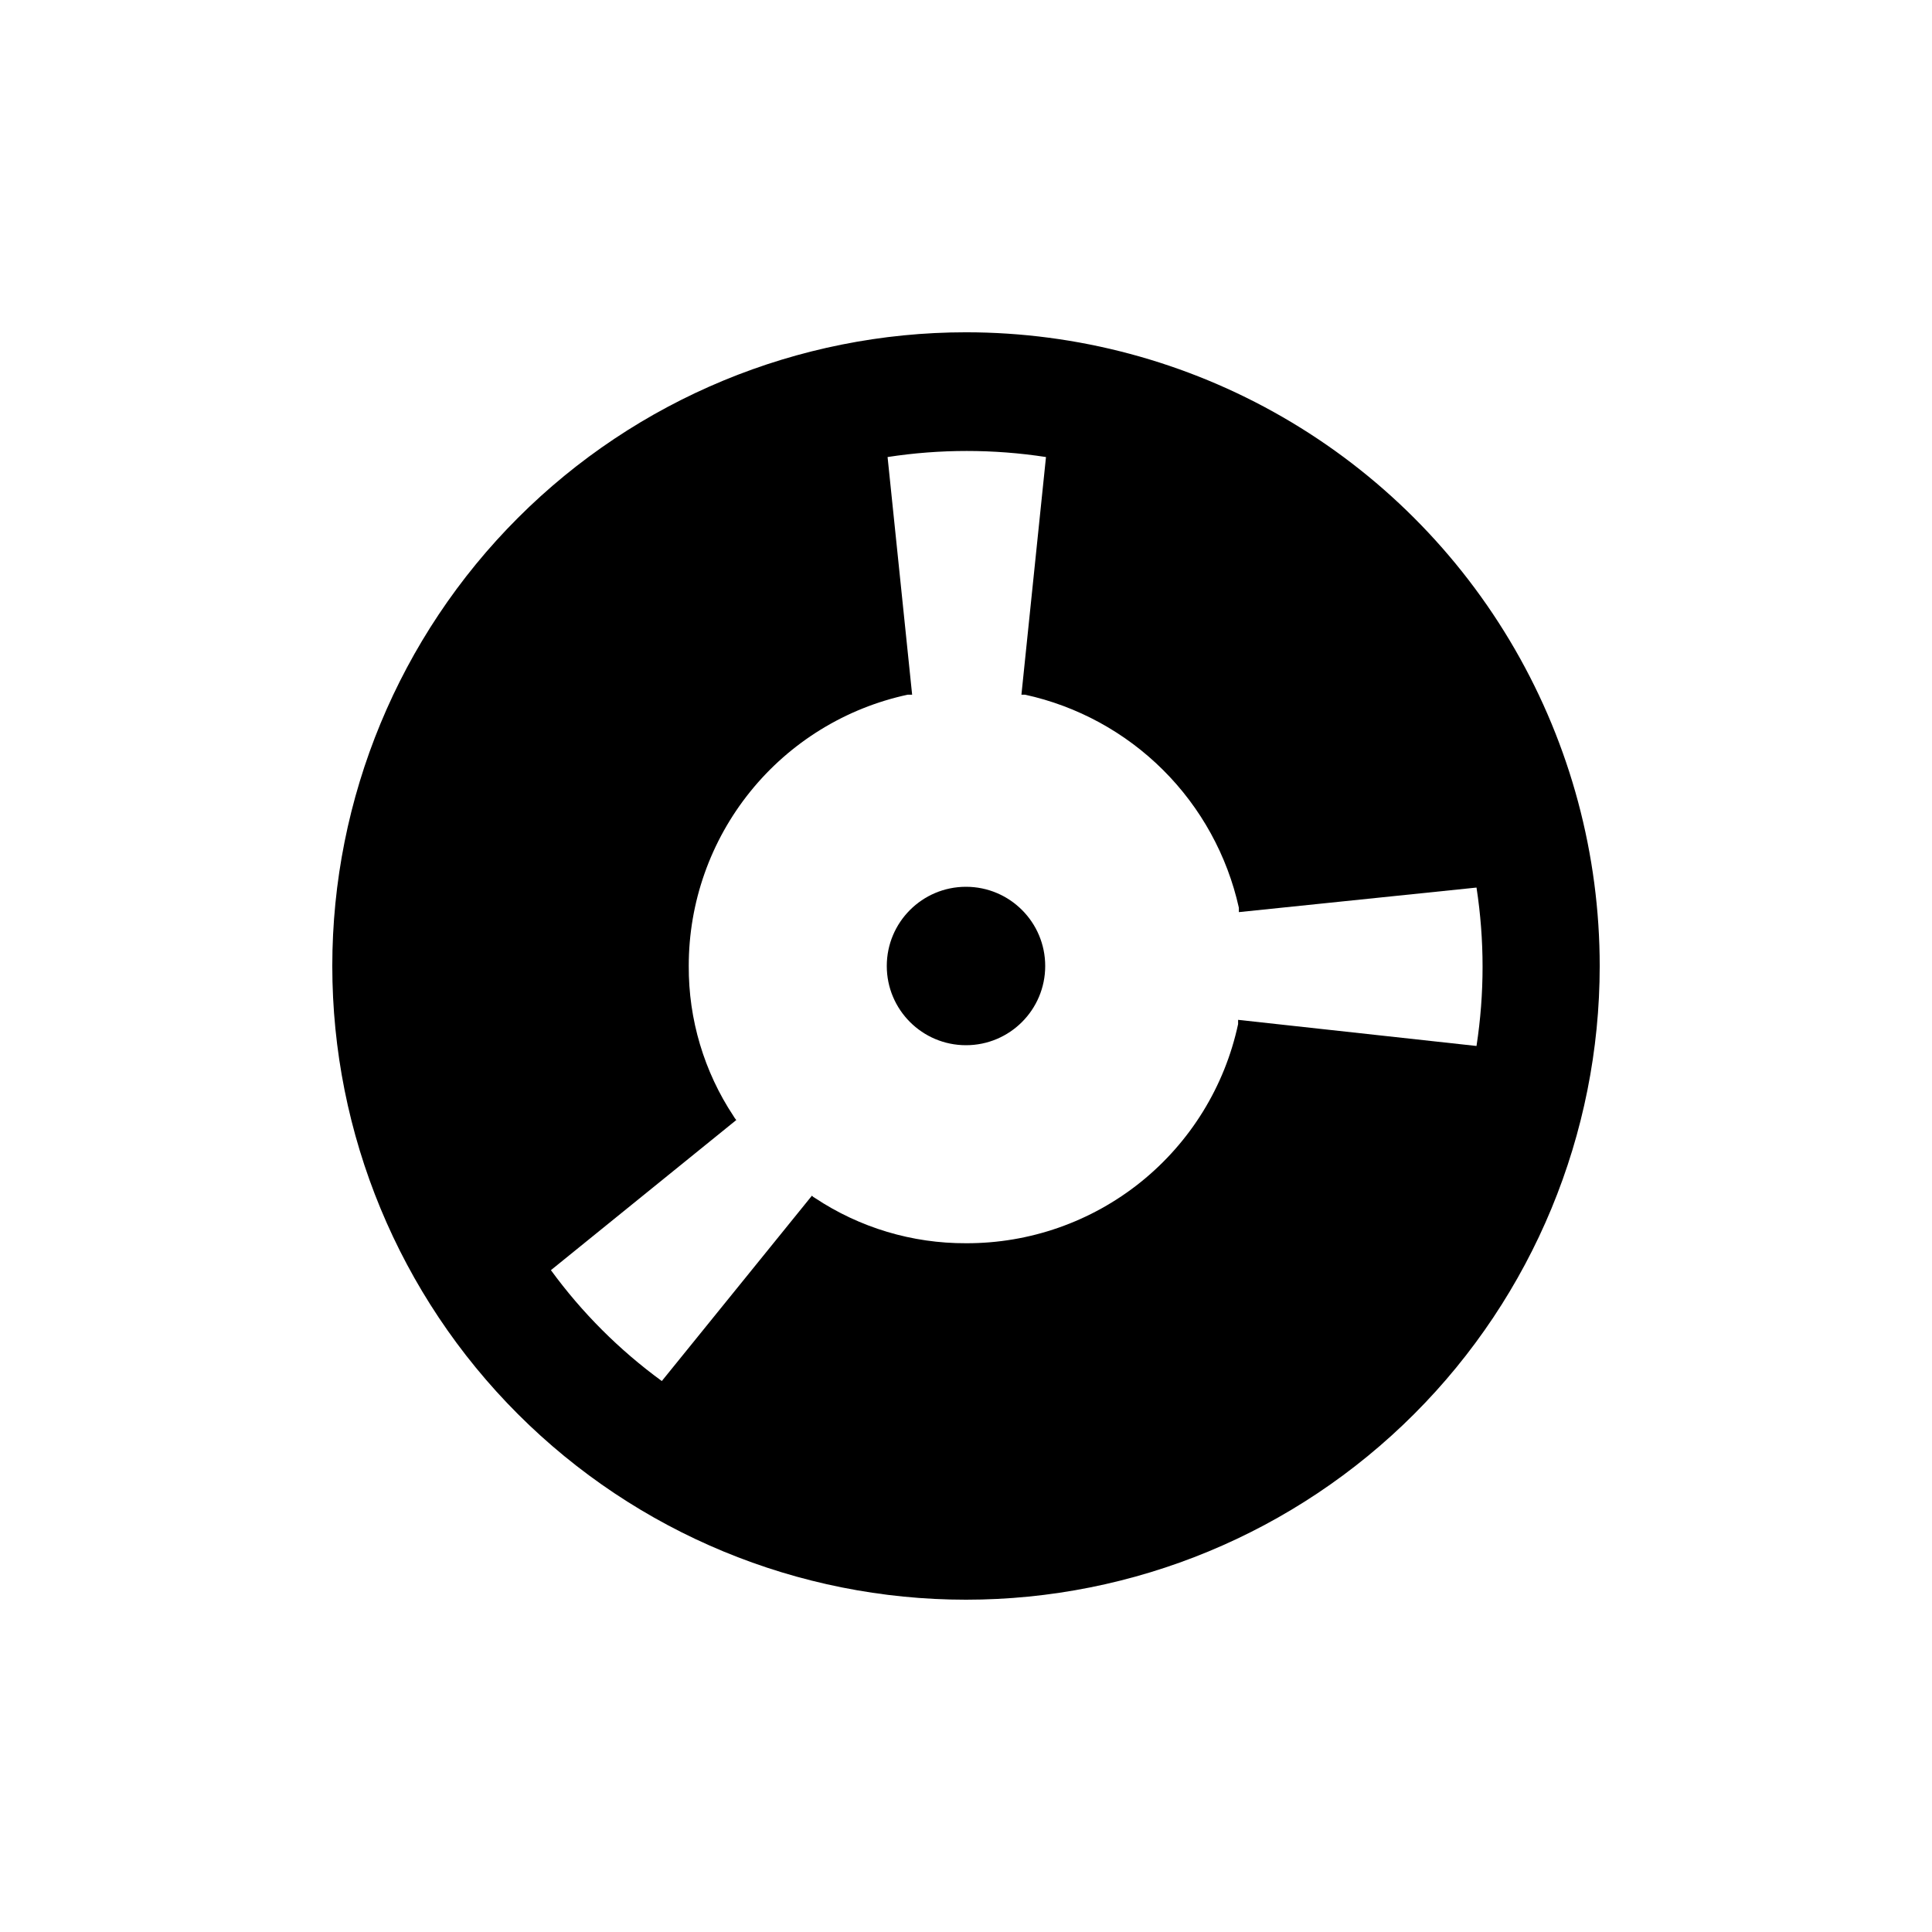 <?xml version="1.0" encoding="UTF-8"?>
<!-- Uploaded to: SVG Repo, www.svgrepo.com, Generator: SVG Repo Mixer Tools -->
<svg fill="#000000" width="800px" height="800px" version="1.1" viewBox="144 144 512 512" xmlns="http://www.w3.org/2000/svg">
 <g>
  <path d="m400 232.06c-44.543 0-87.258 17.691-118.75 49.188-31.496 31.492-49.188 74.207-49.188 118.75 0 44.539 17.691 87.254 49.188 118.75 31.492 31.496 74.207 49.188 118.75 49.188 44.539 0 87.254-17.691 118.75-49.188 31.496-31.492 49.188-74.207 49.188-118.75 0-29.48-7.758-58.441-22.496-83.969-14.742-25.531-35.941-46.73-61.473-61.469-25.527-14.742-54.488-22.5-83.965-22.5zm72.109 182.21v1.156l-0.004-0.004c-3.539 16.48-12.633 31.238-25.762 41.809-13.129 10.566-29.492 16.301-46.344 16.238-14.223 0.059-28.141-4.106-39.992-11.969-0.32-0.148-0.605-0.363-0.84-0.629l-39.781 49.121h0.004c-11.262-8.215-21.176-18.129-29.391-29.387l49.121-39.781c-0.277-0.324-0.523-0.676-0.734-1.051-7.809-11.789-11.934-25.637-11.859-39.777-0.016-16.82 5.738-33.133 16.305-46.219 10.562-13.082 25.297-22.148 41.738-25.68h1.156l-6.508-62.977h-0.004c13.914-2.144 28.074-2.144 41.984 0l-6.508 62.977h0.945c13.852 3.023 26.547 9.949 36.59 19.953 10.043 10.008 17.012 22.676 20.09 36.516v1.156l62.977-6.508v-0.004c2.141 13.914 2.141 28.074 0 41.984z"/>
  <path d="m420.99 400c0 11.594-9.398 20.992-20.992 20.992s-20.992-9.398-20.992-20.992 9.398-20.992 20.992-20.992 20.992 9.398 20.992 20.992"/>
 </g>
</svg>